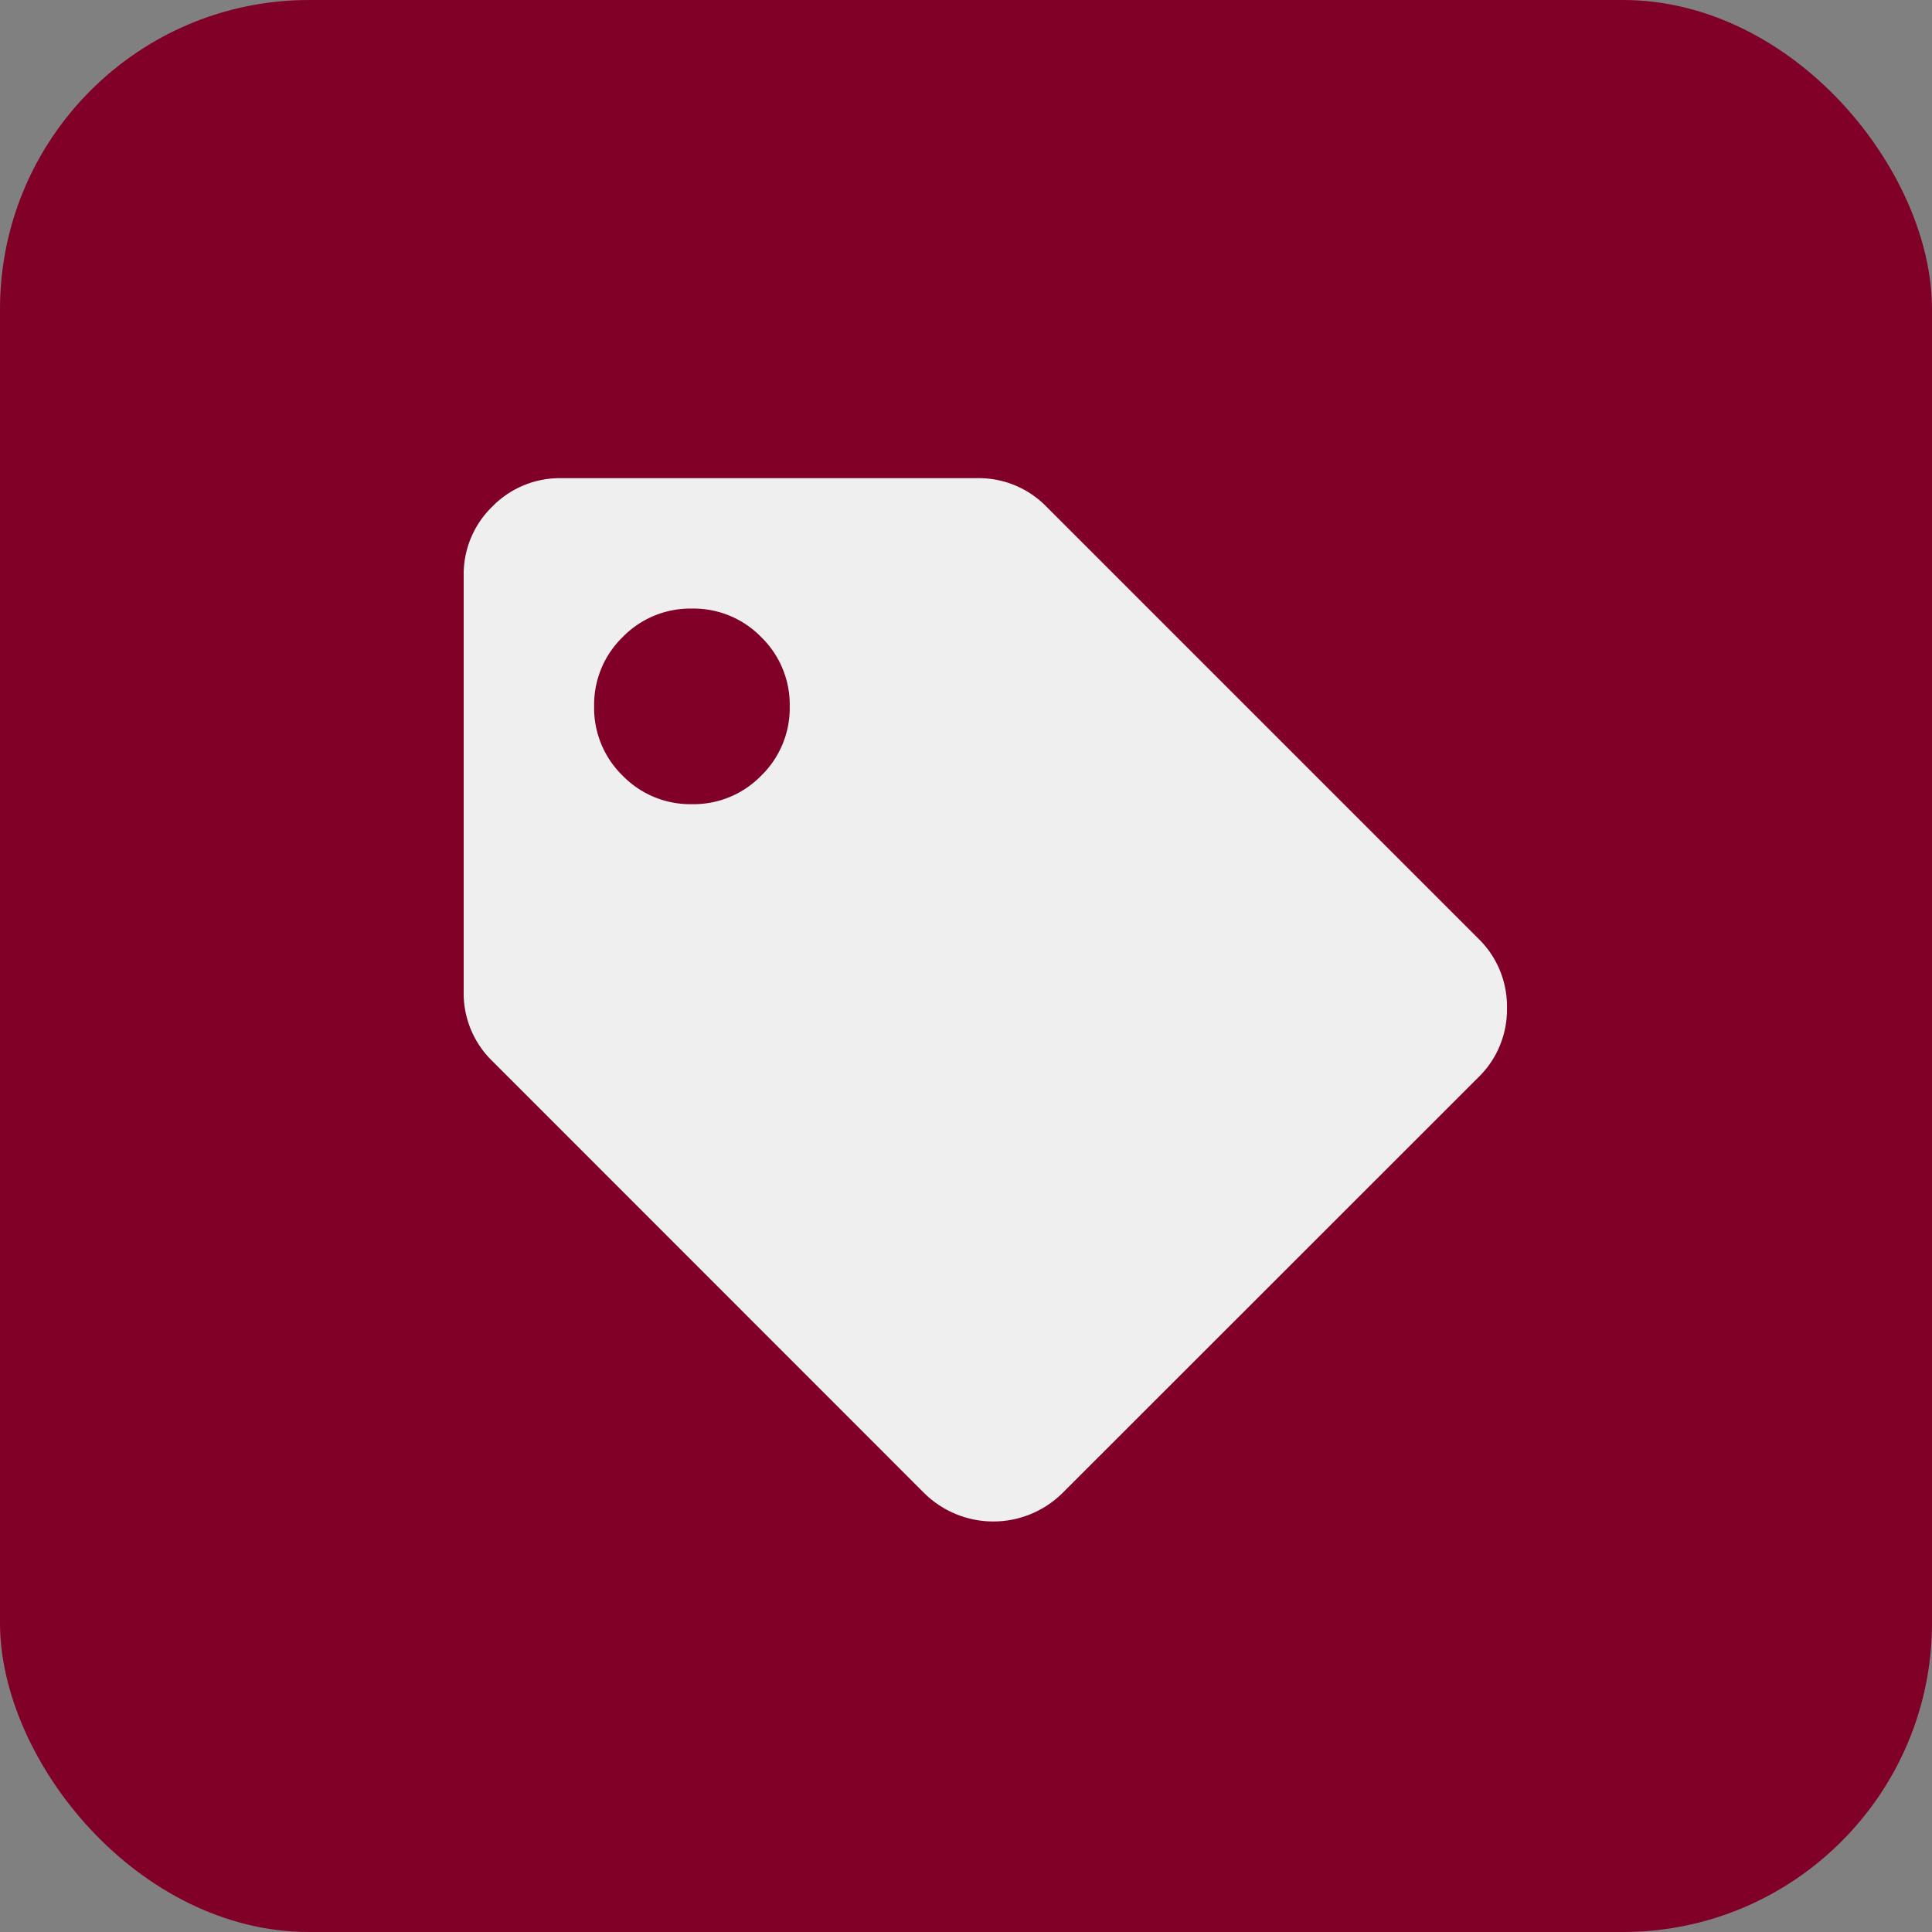<svg xmlns="http://www.w3.org/2000/svg" width="50" height="50" viewBox="0 0 50 50">
  <rect x="0" y="0" width="50" height="50" fill="#808080" stroke="none"/>
  <g id="Gruppe_37" data-name="Gruppe 37" transform="translate(-389 -2471)">
    <rect id="Rechteck_171" data-name="Rechteck 171" width="50" height="50" rx="8" transform="translate(389 2471)" fill="#810028"/>
    <path id="Pfad_27" data-name="Pfad 27" d="M0-10.336V-21.094a2.441,2.441,0,0,1,.738-1.793,2.441,2.441,0,0,1,1.793-.738H13.289a2.441,2.441,0,0,1,1.793.738l11.18,11.18A2.441,2.441,0,0,1,27-9.914a2.441,2.441,0,0,1-.738,1.793L15.5,2.637a2.546,2.546,0,0,1-3.586,0L.738-8.543A2.441,2.441,0,0,1,0-10.336Zm7.7-9.176a2.441,2.441,0,0,0-1.793-.738,2.441,2.441,0,0,0-1.793.738,2.441,2.441,0,0,0-.738,1.793,2.441,2.441,0,0,0,.738,1.793,2.441,2.441,0,0,0,1.793.738A2.441,2.441,0,0,0,7.7-15.926a2.441,2.441,0,0,0,.738-1.793A2.441,2.441,0,0,0,7.7-19.512Z" transform="translate(401 2507)" fill="#efefef"/>
  </g>
</svg>
